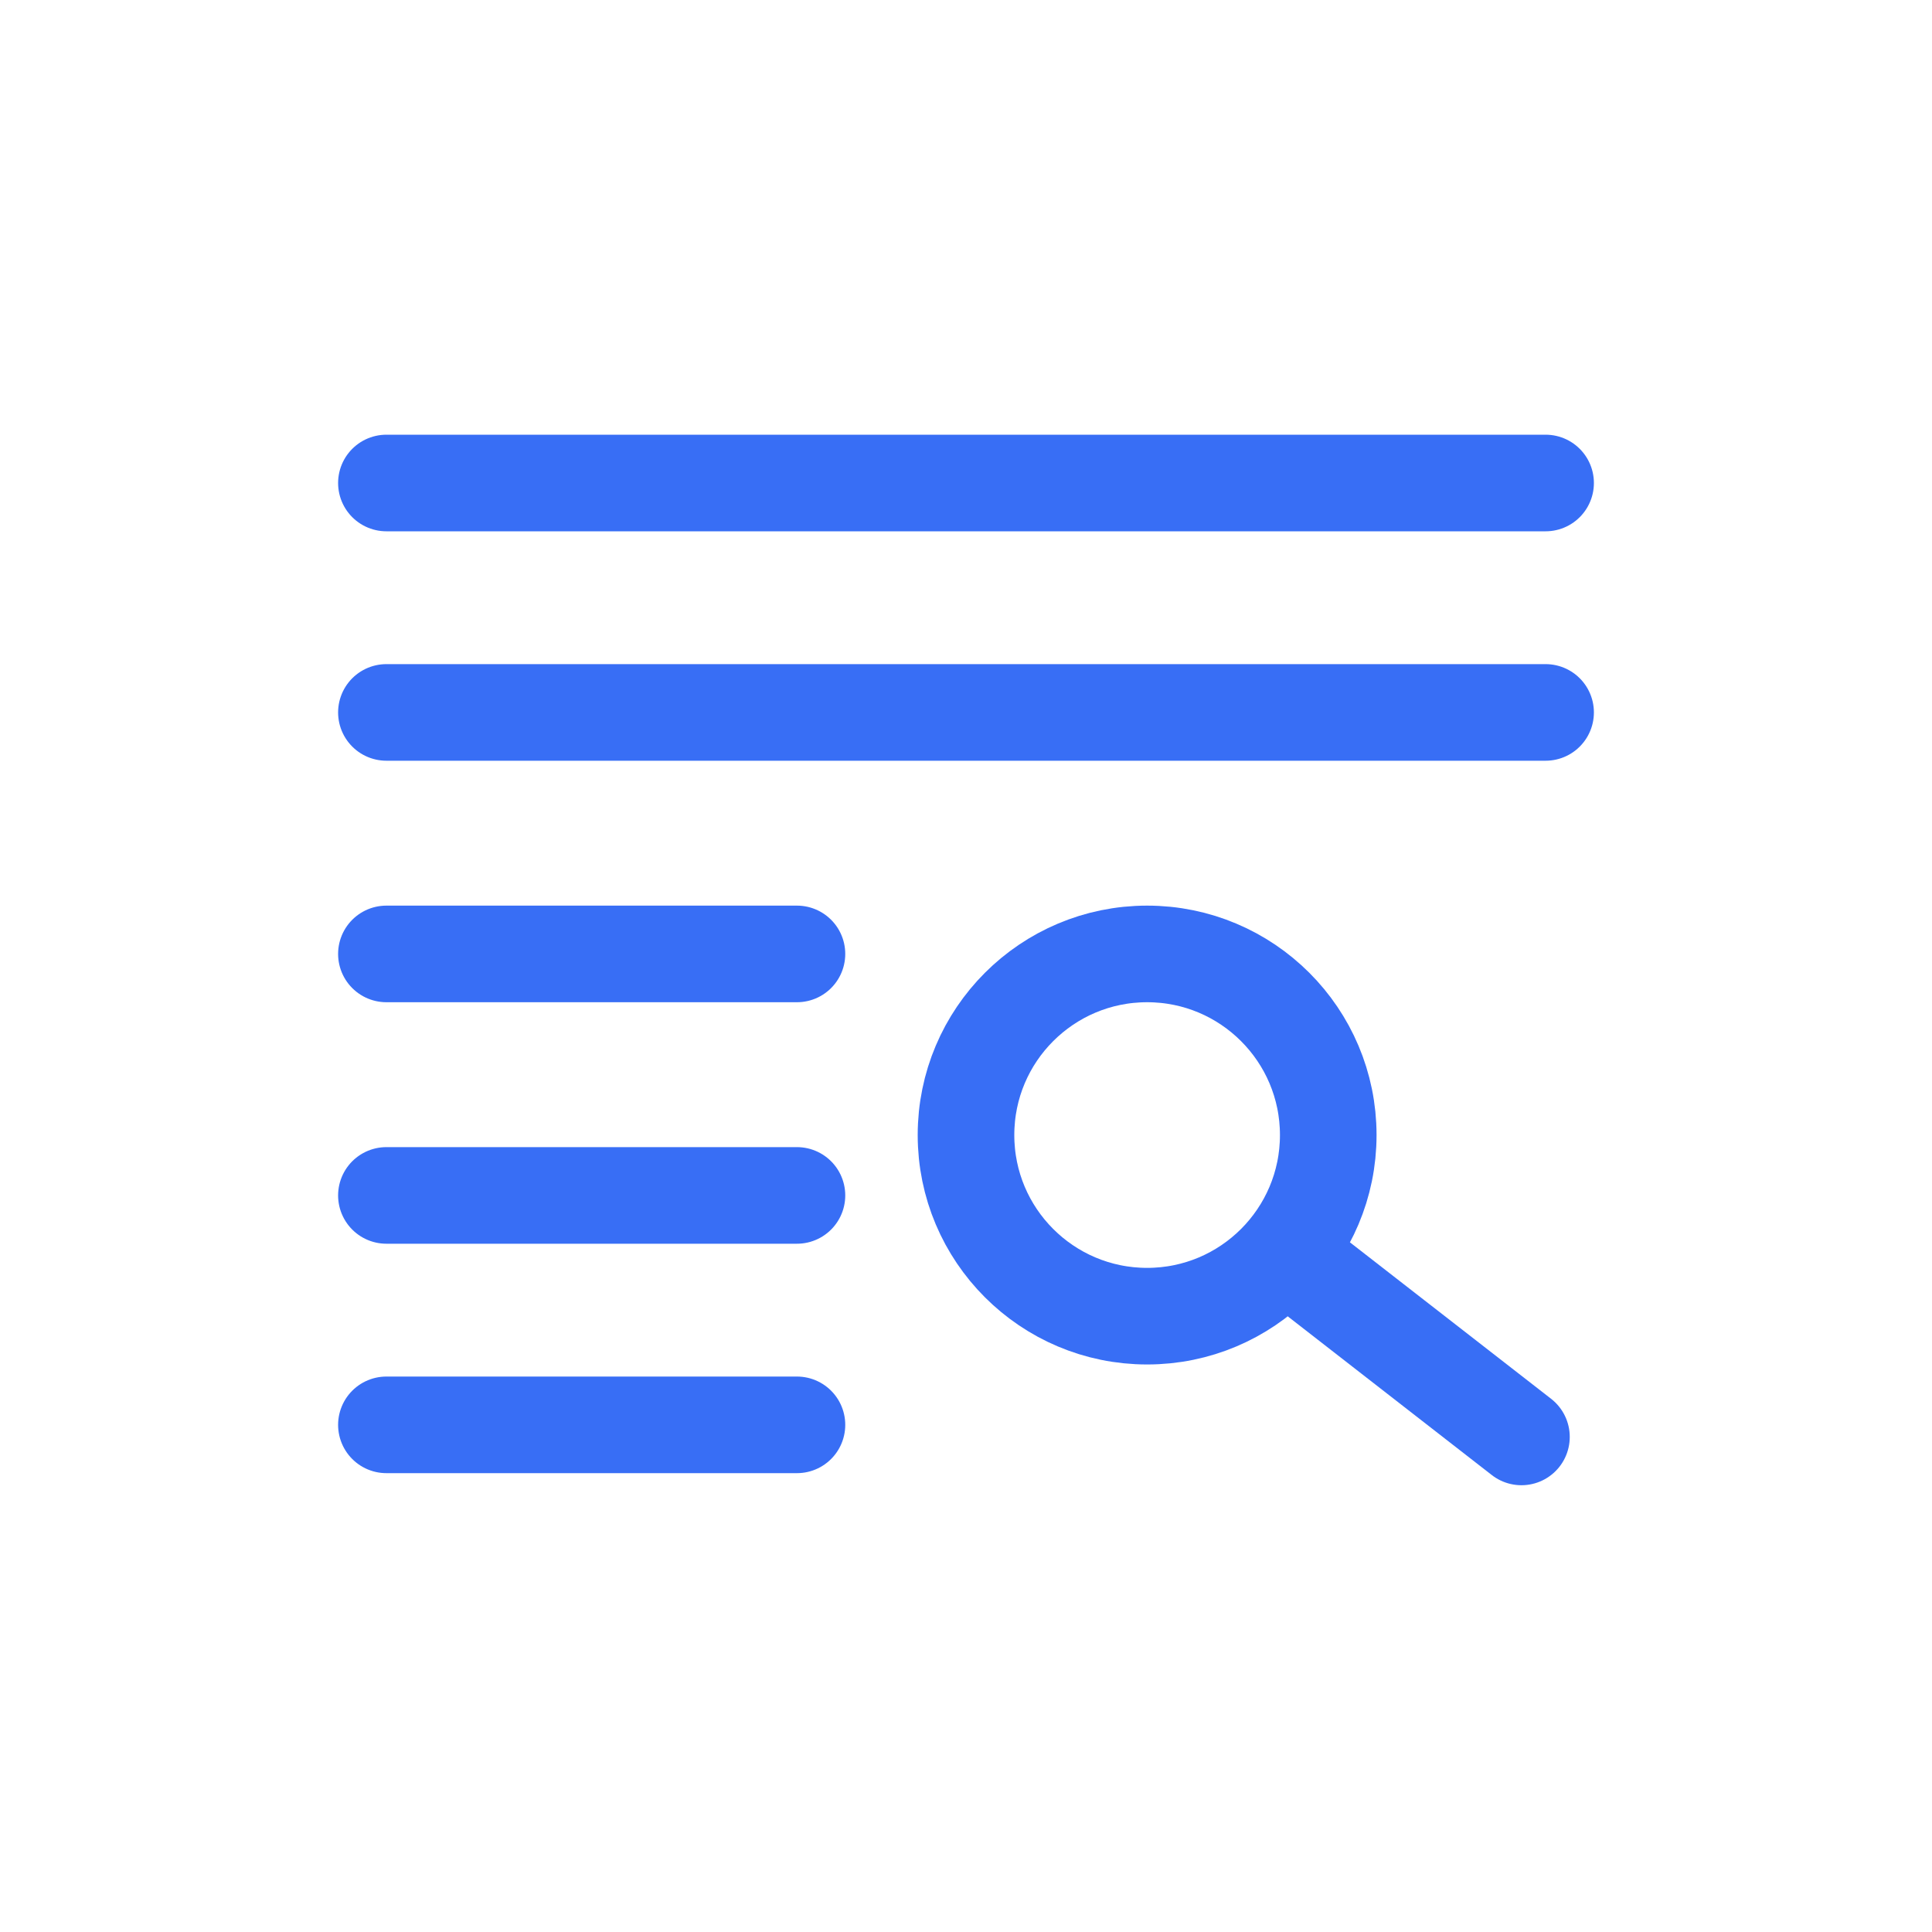 <?xml version="1.0" encoding="UTF-8"?> <svg xmlns="http://www.w3.org/2000/svg" width="52" height="52" viewBox="0 0 52 52" fill="none"><path d="M10.4 13H41.6" stroke="#386EF5" stroke-width="2.6" stroke-linecap="round"></path><path d="M10.4 19.175H41.6" stroke="#386EF5" stroke-width="2.6" stroke-linecap="round"></path><path d="M10.4 25.675H21.45" stroke="#386EF5" stroke-width="2.6" stroke-linecap="round"></path><path d="M10.4 32.175H21.45" stroke="#386EF5" stroke-width="2.6" stroke-linecap="round"></path><path d="M10.4 38.35H21.45" stroke="#386EF5" stroke-width="2.6" stroke-linecap="round"></path><path d="M40.95 38.675L35.1 34.125" stroke="#386EF5" stroke-width="2.6" stroke-linecap="round"></path><circle cx="30.875" cy="30.55" r="4.875" stroke="#386EF5" stroke-width="2.6"></circle></svg> 
